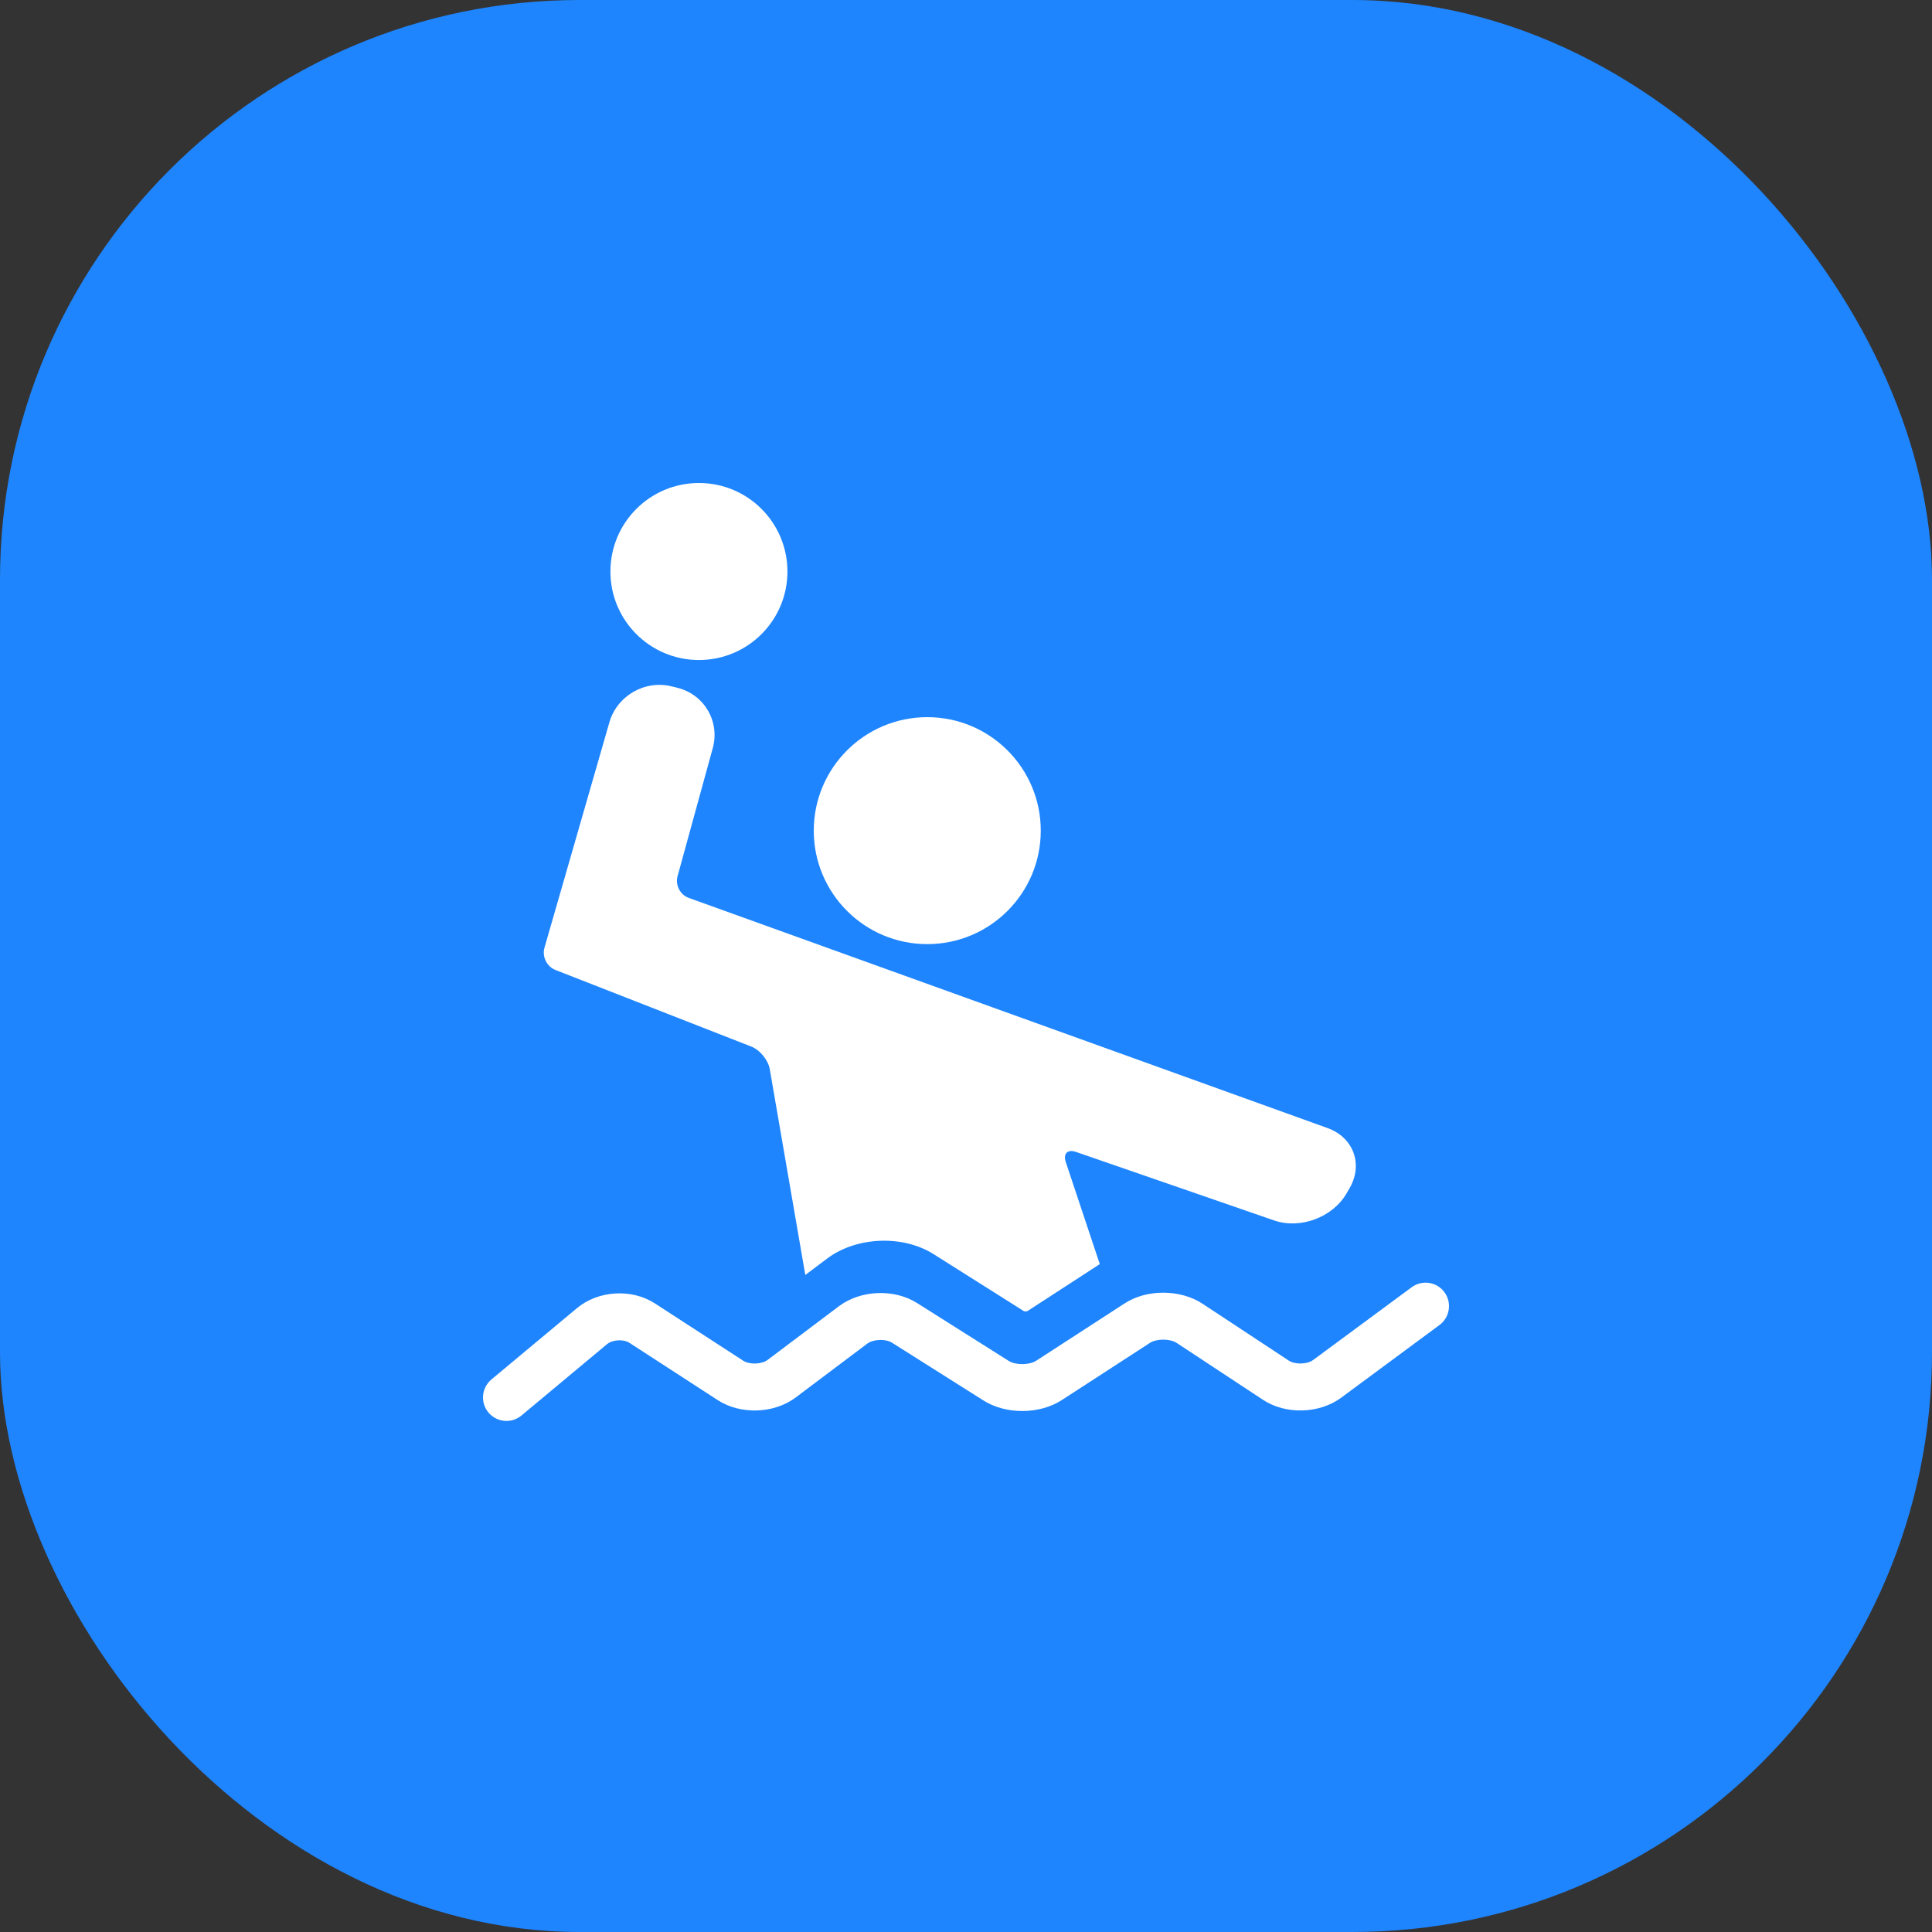 <svg width="40" height="40" viewBox="0 0 40 40" fill="none" xmlns="http://www.w3.org/2000/svg">
<rect x="0" y="0" width="40" height="40" fill="#333333" stroke="none"/>
<rect width="40" height="40" rx="12" fill="#1E85FE"/>
<path d="M19.198 19.547C20.496 19.547 21.548 18.495 21.548 17.198C21.548 15.9 20.496 14.848 19.198 14.848C17.9 14.848 16.848 15.9 16.848 17.198C16.848 18.495 17.9 19.547 19.198 19.547Z" fill="white"/>
<path d="M14.471 13.665C15.483 13.665 16.303 12.845 16.303 11.833C16.303 10.82 15.483 10 14.471 10C13.458 10 12.638 10.82 12.638 11.833C12.638 12.845 13.458 13.665 14.471 13.665Z" fill="white"/>
<path d="M11.272 19.624C11.22 19.808 11.322 20.012 11.499 20.082L15.557 21.669C15.734 21.738 15.904 21.947 15.937 22.135L16.673 26.397L17.125 26.057C17.729 25.603 18.689 25.562 19.328 25.965L21.203 27.149C21.219 27.151 21.251 27.151 21.265 27.149L22.77 26.172L22.067 24.063C22.006 23.882 22.103 23.788 22.282 23.851L26.38 25.268C26.919 25.455 27.59 25.205 27.877 24.711L27.941 24.601C28.227 24.107 28.024 23.55 27.487 23.356L14.262 18.591C14.082 18.527 13.978 18.326 14.028 18.142L14.757 15.489C14.908 14.938 14.582 14.379 14.028 14.241L13.907 14.211C13.353 14.072 12.775 14.405 12.617 14.954L11.272 19.624Z" fill="white"/>
<path d="M29.226 26.652L27.188 28.157C27.066 28.248 26.811 28.255 26.683 28.17L24.898 26.993C24.438 26.69 23.743 26.686 23.282 26.987L21.453 28.173C21.312 28.264 21.027 28.266 20.886 28.177L18.985 26.977C18.511 26.678 17.817 26.707 17.369 27.044L15.893 28.155C15.771 28.248 15.518 28.256 15.389 28.173L13.561 26.987C13.08 26.674 12.385 26.716 11.945 27.084L10.175 28.56C9.969 28.731 9.941 29.038 10.112 29.244C10.209 29.359 10.347 29.419 10.486 29.419C10.596 29.419 10.707 29.381 10.797 29.306L12.567 27.83C12.679 27.736 12.909 27.722 13.032 27.802L14.86 28.988C15.333 29.295 16.029 29.27 16.477 28.931L17.954 27.82C18.077 27.726 18.336 27.715 18.466 27.798L20.366 28.998C20.829 29.289 21.523 29.285 21.982 28.988L23.81 27.802C23.948 27.713 24.226 27.714 24.362 27.804L26.148 28.981C26.617 29.292 27.313 29.273 27.766 28.939L29.803 27.433C30.019 27.273 30.064 26.969 29.905 26.753C29.746 26.537 29.441 26.492 29.226 26.652Z" fill="white"/>
</svg>
